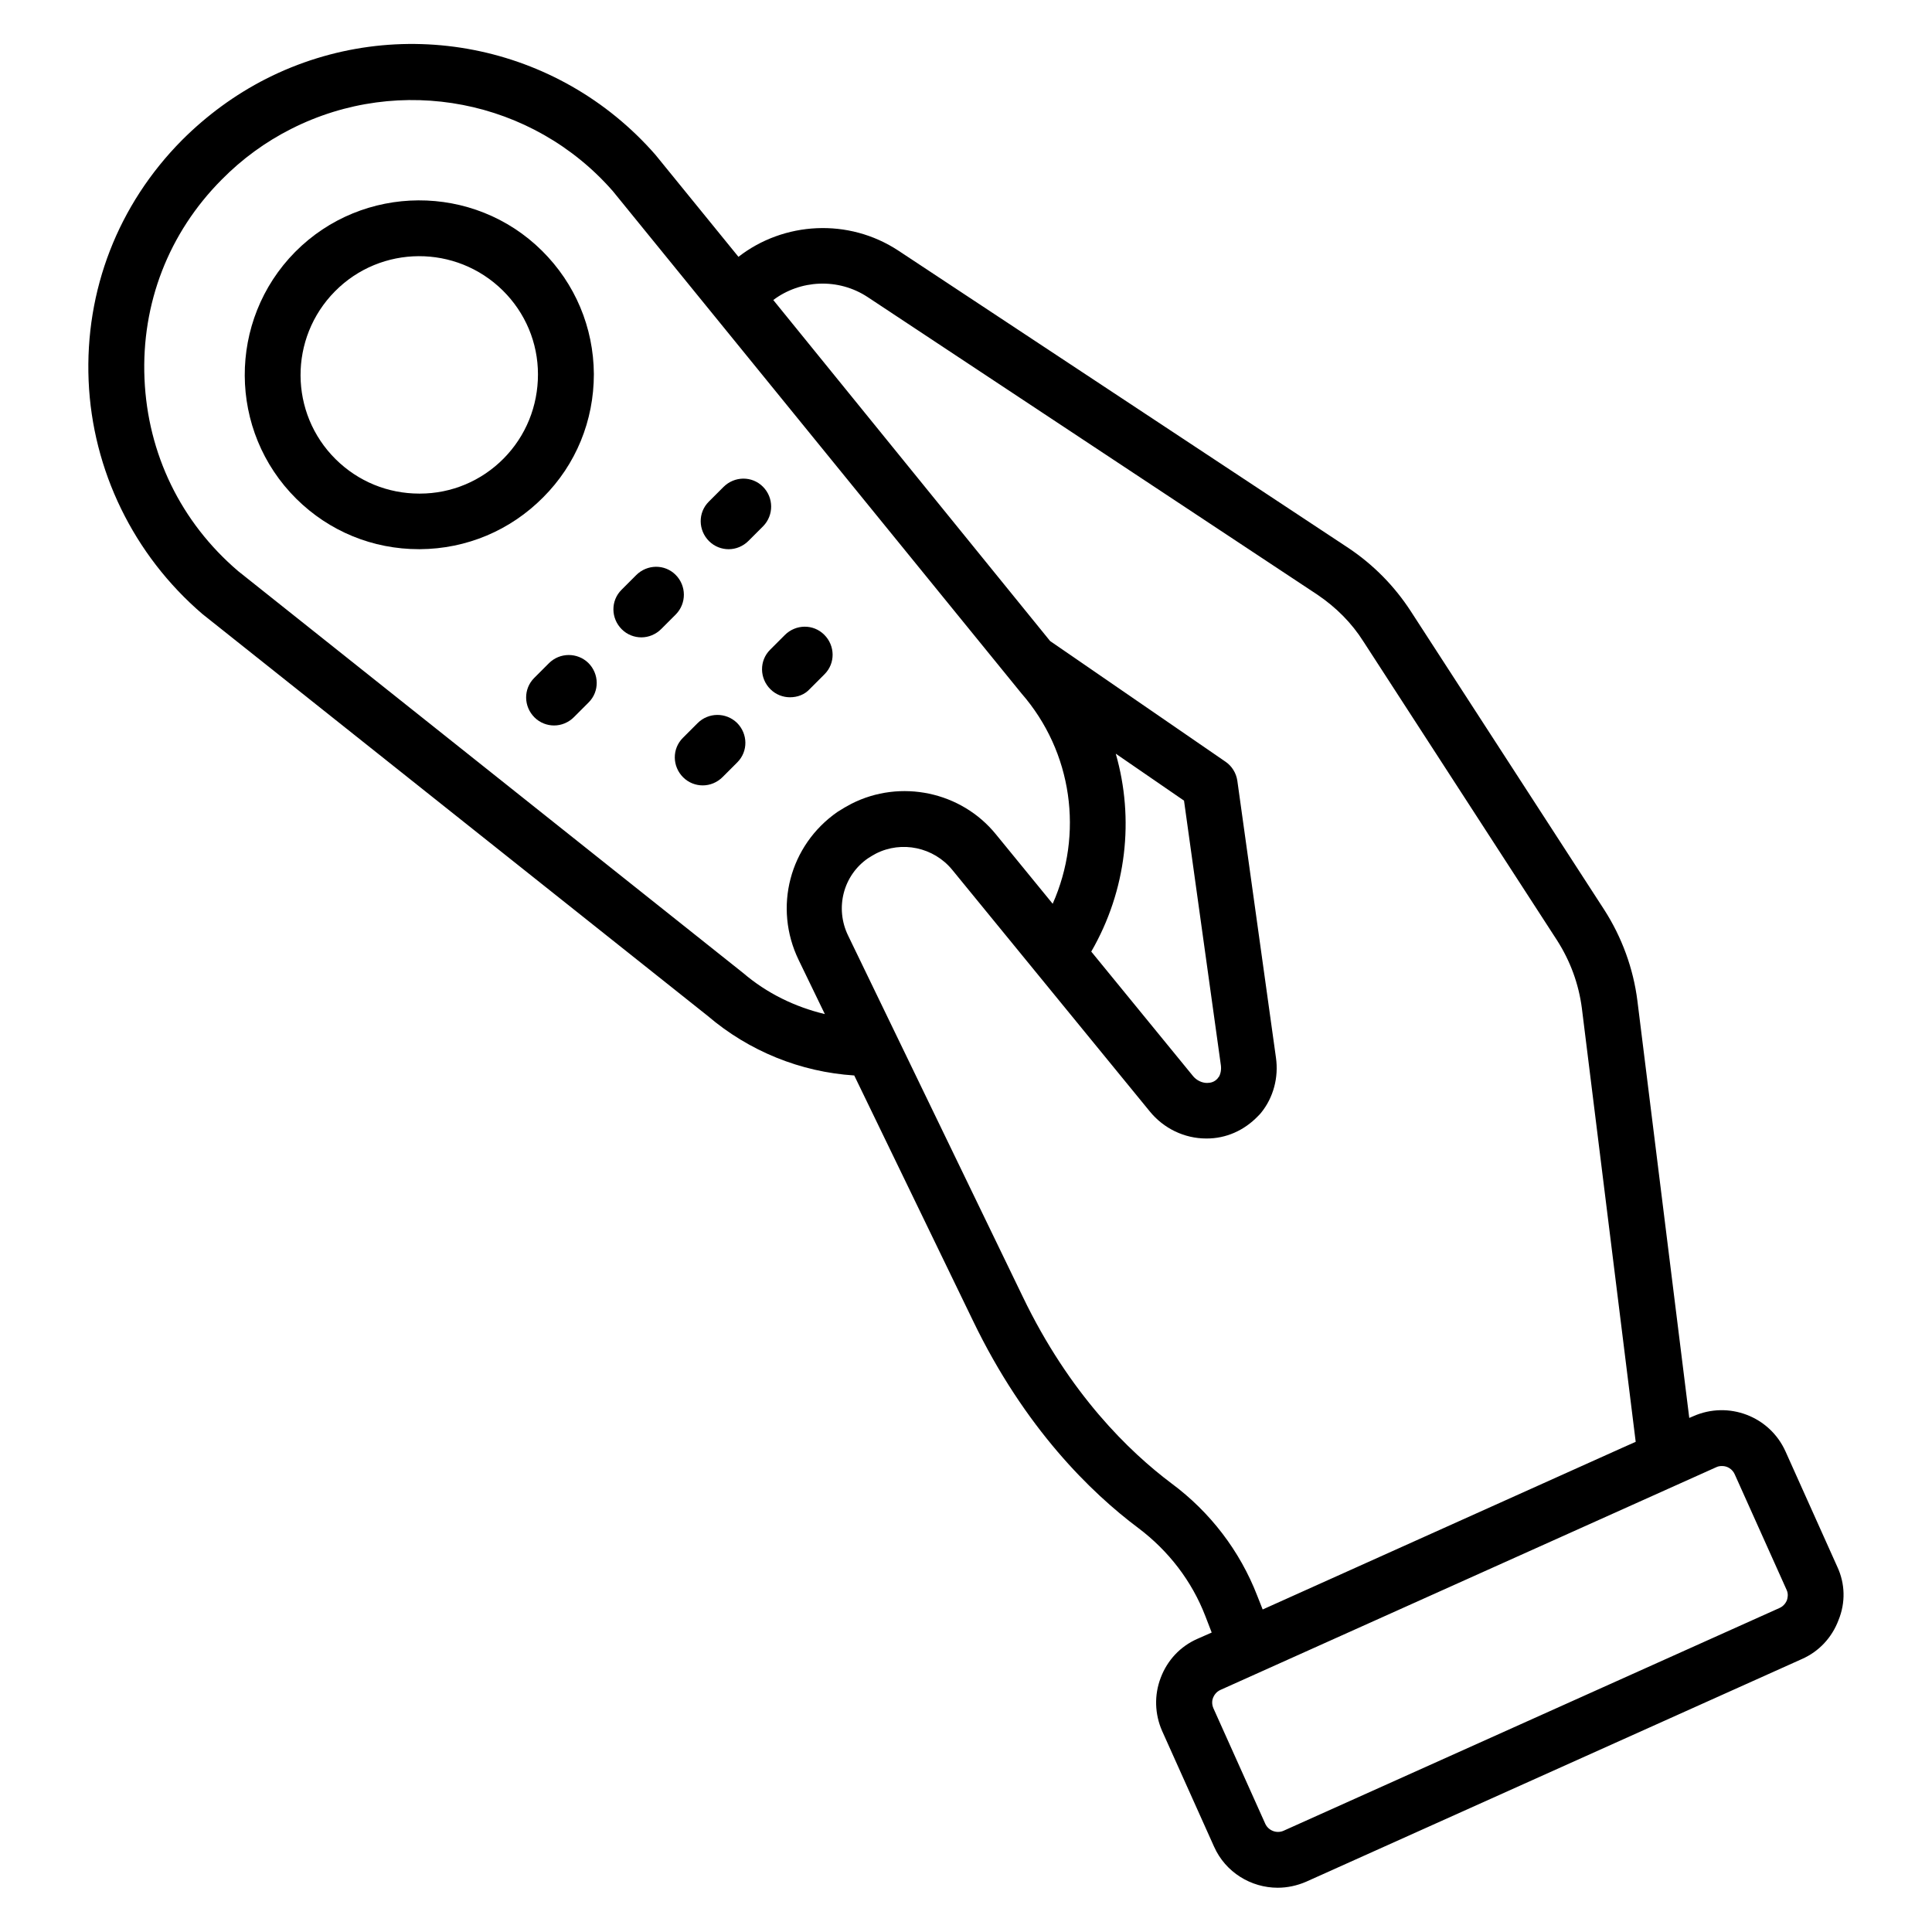 <?xml version="1.0" encoding="UTF-8"?>
<!-- Uploaded to: ICON Repo, www.iconrepo.com, Generator: ICON Repo Mixer Tools -->
<svg fill="#000000" width="800px" height="800px" version="1.1" viewBox="144 144 512 512" xmlns="http://www.w3.org/2000/svg">
 <g>
  <path d="m301.38 243.13c-0.078-12.367-4.961-23.969-13.742-32.672-18.09-17.938-47.48-17.785-65.418 0.305-17.938 18.168-17.785 47.48 0.305 65.418 8.703 8.625 20.23 13.359 32.52 13.359h0.23c12.367-0.078 23.969-4.961 32.672-13.742 8.699-8.695 13.434-20.301 13.434-32.668zm-23.895 22.367c-5.879 5.953-13.816 9.312-22.215 9.312h-0.152c-8.32 0-16.184-3.207-22.137-9.082-12.367-12.215-12.441-32.137-0.23-44.504 12.215-12.367 32.137-12.441 44.504-0.23 5.953 5.879 9.312 13.816 9.312 22.215 0.004 8.398-3.203 16.336-9.082 22.289z"/>
  <path d="m289.46 319.77-3.891 3.894c-2.902 2.902-2.824 7.559 0.078 10.457 1.449 1.449 3.359 2.137 5.191 2.137 1.91 0 3.816-0.762 5.266-2.215l3.894-3.894c2.902-2.902 2.824-7.559-0.078-10.457-2.902-2.82-7.559-2.82-10.461 0.078z"/>
  <path d="m323.05 296.34c-2.902-2.902-7.559-2.824-10.457 0.078l-3.894 3.894c-2.902 2.902-2.824 7.559 0.078 10.457 1.449 1.449 3.359 2.137 5.191 2.137 1.91 0 3.816-0.762 5.266-2.215l3.894-3.894c2.82-2.898 2.82-7.555-0.078-10.457z"/>
  <path d="m346.18 272.98c-2.902-2.902-7.559-2.824-10.457 0.078l-3.894 3.894c-2.902 2.902-2.824 7.559 0.078 10.457 1.449 1.449 3.359 2.137 5.191 2.137 1.91 0 3.816-0.762 5.266-2.215l3.894-3.894c2.82-2.898 2.82-7.555-0.078-10.457z"/>
  <path d="m328.86 335.65-3.894 3.894c-2.902 2.902-2.824 7.559 0.078 10.457 1.449 1.449 3.359 2.137 5.191 2.137 1.91 0 3.816-0.762 5.266-2.215l3.894-3.894c2.902-2.902 2.824-7.559-0.078-10.457-2.902-2.824-7.559-2.824-10.457 0.078z"/>
  <path d="m358.62 326.57 3.894-3.894c2.902-2.902 2.824-7.559-0.078-10.457-2.902-2.902-7.559-2.824-10.457 0.078l-3.894 3.894c-2.902 2.902-2.824 7.559 0.078 10.457 1.449 1.449 3.359 2.137 5.191 2.137 1.984-0.004 3.891-0.691 5.266-2.215z"/>
  <path d="m630.91 559.23-13.742-30.609c-4.199-9.312-15.113-13.434-24.426-9.312l-1.07 0.457-13.742-110.53c-1.07-8.551-4.121-16.871-8.777-24.121l-51.297-79.16c-4.273-6.566-9.77-12.215-16.488-16.719l-119.23-78.777c-13.281-8.777-30.457-7.711-42.441 1.602l-21.984-27.023c-25.801-29.543-68.242-37.863-103.2-20.152-8.246 4.199-15.727 9.695-22.293 16.262-16.945 17.098-25.727 39.77-24.734 63.738 0.992 23.738 11.91 46.184 30.152 61.832l133.89 106.49c10.992 9.391 24.656 14.887 38.855 15.801l31.449 64.961c13.742 28.551 31.375 45.648 43.816 54.961 8.016 6.031 14.199 14.047 17.785 23.359l1.68 4.352-3.816 1.68c-4.504 1.984-7.938 5.648-9.695 10.305-1.754 4.582-1.602 9.617 0.383 14.121l13.742 30.609c3.055 6.871 9.848 10.914 16.871 10.914 2.519 0 5.113-0.535 7.559-1.602l131.37-59.008c4.504-1.984 7.938-5.648 9.695-10.305 1.906-4.656 1.754-9.695-0.309-14.121zm-290-157.4-133.81-106.49c-15.191-12.977-23.969-31.066-24.809-50.992-0.84-19.922 6.41-38.625 20.457-52.746 5.418-5.496 11.602-10 18.398-13.434 28.93-14.656 64.043-7.785 85.266 16.488l108.24 133.05c13.664 15.648 16.488 37.402 8.32 55.801l-15.039-18.398c-9.16-11.297-25.266-14.734-38.32-8.09-1.145 0.609-2.367 1.297-3.664 2.137-12.746 8.855-17.023 25.344-10.305 39.234l6.945 14.352c-7.938-1.906-15.344-5.496-21.68-10.914zm98.777-58.094 18.09 12.441 9.77 70.152c0.152 1.145-0.078 2.289-0.535 3.055-0.152 0.152-0.23 0.23-0.305 0.383-0.84 0.992-1.91 1.223-2.824 1.223-1.375 0-2.75-0.688-3.664-1.754l-27.023-33.055c9.395-16.262 11.457-35.191 6.492-52.445zm38.934 226.79-1.449-3.664c-4.582-11.832-12.441-22.137-22.746-29.77-11.07-8.32-26.945-23.586-39.391-49.465l-46.258-95.648c-3.586-7.328-1.297-16.031 5.266-20.535 0.688-0.457 1.375-0.84 2.062-1.223 6.871-3.512 15.344-1.68 20.23 4.273l52.367 64.043c3.664 4.504 9.16 7.176 14.961 7.176h0.152c5.039 0 9.848-2.062 13.586-5.953 0.305-0.305 0.609-0.609 0.84-0.918 3.207-3.969 4.656-9.312 3.894-14.578l-10.23-73.359c-0.305-2.062-1.449-3.894-3.129-5.039l-46.488-31.984-73.363-90.375c7.098-5.344 17.176-5.953 25.039-0.762l119.16 78.852c4.961 3.359 9.082 7.481 12.215 12.441l51.297 79.16c3.512 5.496 5.727 11.527 6.566 17.938l14.273 114.96-3.434 1.527zm138.93-2.445c-0.23 0.535-0.762 1.527-1.984 2.062l-131.37 59.008c-1.832 0.84-4.047 0-4.887-1.832l-13.742-30.609c-0.535-1.223-0.305-2.289-0.078-2.824 0.23-0.535 0.762-1.527 1.984-2.062l131.37-59.008c0.457-0.23 0.992-0.305 1.527-0.305 1.449 0 2.75 0.84 3.359 2.215l13.742 30.609c0.539 1.145 0.234 2.215 0.078 2.746z"/>
 </g>
</svg>
